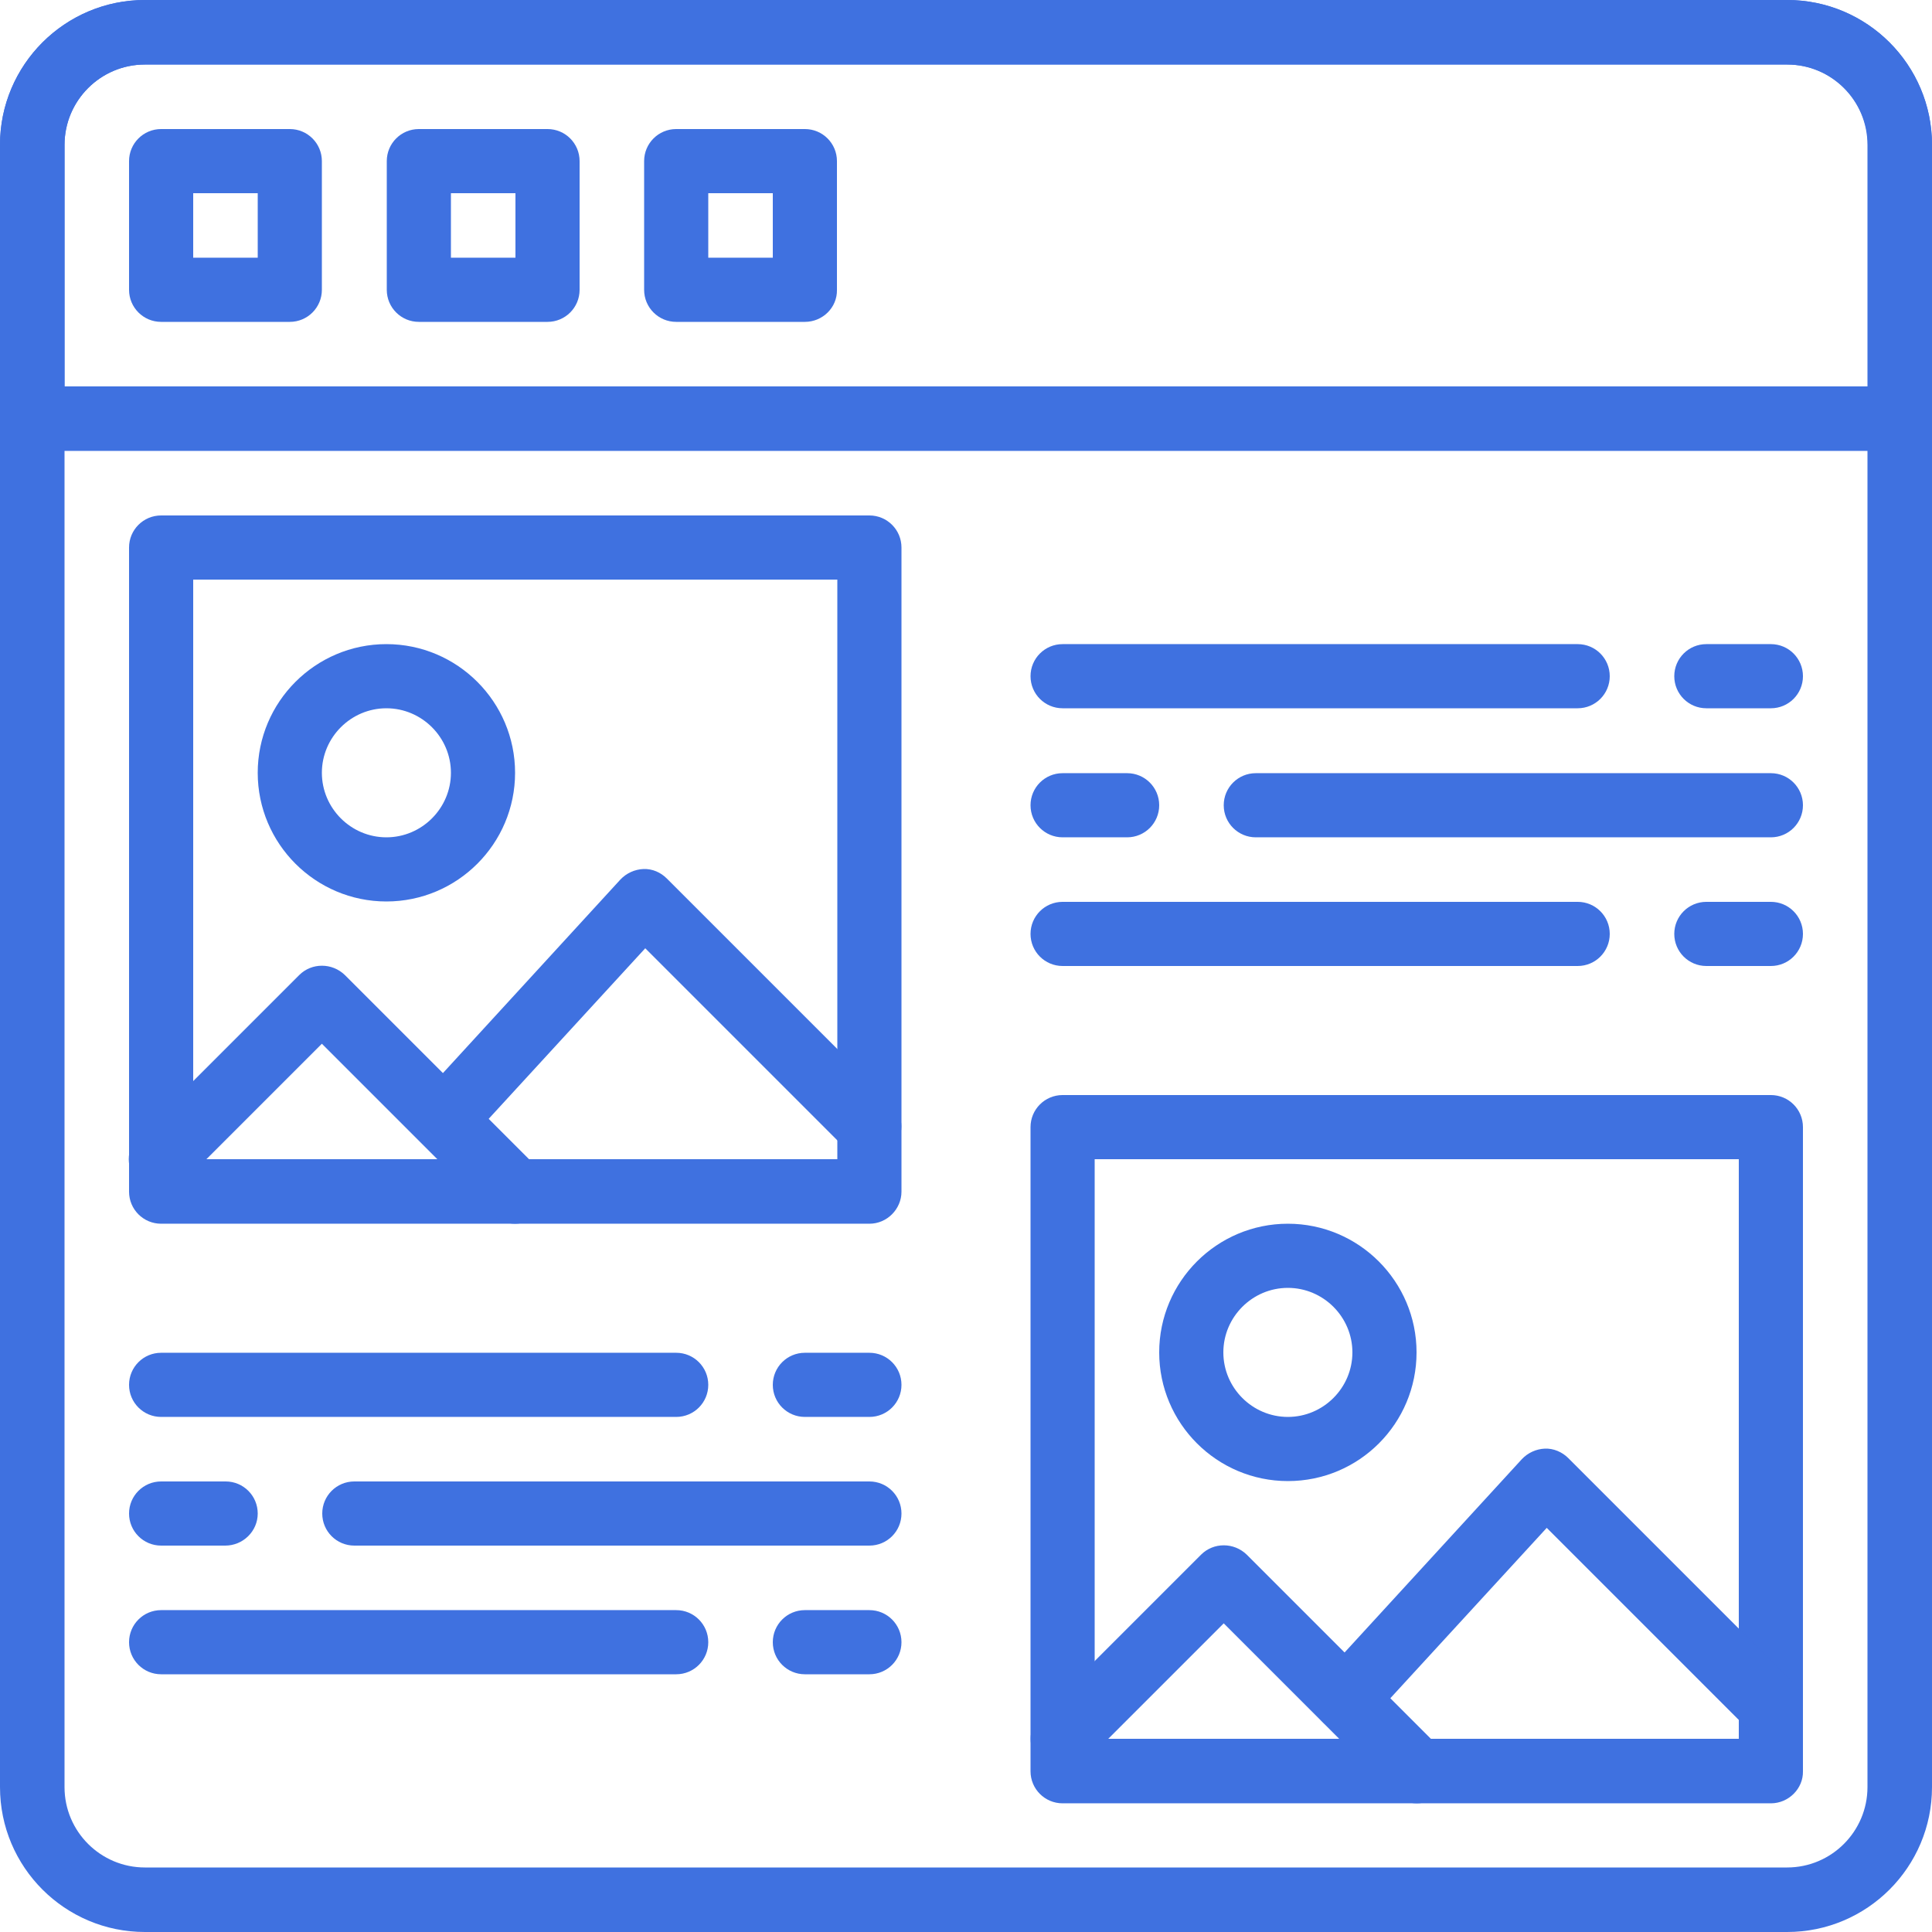 <?xml version="1.0" encoding="utf-8"?>
<!-- Generator: Adobe Illustrator 24.1.0, SVG Export Plug-In . SVG Version: 6.00 Build 0)  -->
<svg version="1.1" id="Layer_1" xmlns="http://www.w3.org/2000/svg" xmlns:xlink="http://www.w3.org/1999/xlink" x="0px" y="0px"
	 viewBox="0 0 512 512" style="enable-background:new 0 0 512 512;" xml:space="preserve">
<style type="text/css">
	.st0{fill:#3F71E0;}
</style>
<path class="st0" d="M473.6,512H38.4C17.2,512,0,494.8,0,473.6V38.4C0,17.2,17.2,0,38.4,0h435.2C494.8,0,512,17.2,512,38.4v435.2
	C512,494.8,494.8,512,473.6,512z M38.4,17.1c-11.8,0-21.3,9.6-21.3,21.3v435.2c0,11.8,9.6,21.3,21.3,21.3h435.2
	c11.8,0,21.3-9.6,21.3-21.3V38.4c0-11.8-9.6-21.3-21.3-21.3H38.4z"/>
<path class="st0" d="M76.8,85.3H42.7c-4.7,0-8.5-3.8-8.5-8.5V42.7c0-4.7,3.8-8.5,8.5-8.5h34.1c4.7,0,8.5,3.8,8.5,8.5v34.1
	C85.3,81.5,81.5,85.3,76.8,85.3z M51.2,68.3h17.1V51.2H51.2V68.3z"/>
<path class="st0" d="M145.1,85.3h-34.1c-4.7,0-8.5-3.8-8.5-8.5V42.7c0-4.7,3.8-8.5,8.5-8.5h34.1c4.7,0,8.5,3.8,8.5,8.5v34.1
	C153.6,81.5,149.8,85.3,145.1,85.3z M119.5,68.3h17.1V51.2h-17.1V68.3z"/>
<path class="st0" d="M213.3,85.3h-34.1c-4.7,0-8.5-3.8-8.5-8.5V42.7c0-4.7,3.8-8.5,8.5-8.5h34.1c4.7,0,8.5,3.8,8.5,8.5v34.1
	C221.9,81.5,218,85.3,213.3,85.3z M187.7,68.3h17.1V51.2h-17.1V68.3z"/>
<path class="st0" d="M503.5,119.5H8.5c-4.7,0-8.5-3.8-8.5-8.5V38.4C0,17.2,17.2,0,38.4,0h435.2C494.8,0,512,17.2,512,38.4v72.5
	C512,115.6,508.2,119.5,503.5,119.5z M17.1,102.4h477.9v-64c0-11.8-9.6-21.3-21.3-21.3H38.4c-11.8,0-21.3,9.6-21.3,21.3V102.4z"/>
<path class="st0" d="M230.4,324.3H42.7c-4.7,0-8.5-3.8-8.5-8.5V145.1c0-4.7,3.8-8.5,8.5-8.5h187.7c4.7,0,8.5,3.8,8.5,8.5v170.7
	C238.9,320.4,235.1,324.3,230.4,324.3z M51.2,307.2h170.7V153.6H51.2V307.2z"/>
<path class="st0" d="M136.5,324.3c-2.2,0-4.4-0.8-6-2.5l-45.2-45.2l-36.6,36.6c-3.3,3.3-8.7,3.3-12.1,0c-3.3-3.3-3.3-8.7,0-12.1
	l42.7-42.7c3.3-3.3,8.7-3.3,12.1,0l51.2,51.2c3.3,3.3,3.3,8.7,0,12.1C140.9,323.4,138.7,324.3,136.5,324.3z"/>
<path class="st0" d="M102.4,238.9c-18.8,0-34.1-15.3-34.1-34.1s15.3-34.1,34.1-34.1s34.1,15.3,34.1,34.1S121.2,238.9,102.4,238.9z
	 M102.4,187.7c-9.4,0-17.1,7.7-17.1,17.1c0,9.4,7.7,17.1,17.1,17.1s17.1-7.7,17.1-17.1C119.5,195.4,111.8,187.7,102.4,187.7z"/>
<path class="st0" d="M230.4,307.2c-2.2,0-4.4-0.8-6-2.5l-53.4-53.4l-47,51.2c-3.2,3.5-8.6,3.7-12.1,0.5c-3.5-3.2-3.7-8.6-0.5-12.1
	l53-57.8c1.6-1.7,3.8-2.7,6.1-2.8c2.4-0.1,4.6,0.9,6.2,2.5l59.7,59.7c3.3,3.3,3.3,8.7,0,12.1C234.8,306.4,232.6,307.2,230.4,307.2
	L230.4,307.2z"/>
<path class="st0" d="M469.3,477.9H281.6c-4.7,0-8.5-3.8-8.5-8.5V298.7c0-4.7,3.8-8.5,8.5-8.5h187.7c4.7,0,8.5,3.8,8.5,8.5v170.7
	C477.9,474,474,477.9,469.3,477.9z M290.1,460.8h170.7V307.2H290.1V460.8z"/>
<path class="st0" d="M375.5,477.9c-2.2,0-4.4-0.8-6-2.5l-45.2-45.2l-36.6,36.6c-3.3,3.3-8.7,3.3-12.1,0c-3.3-3.3-3.3-8.7,0-12.1
	l42.7-42.7c3.3-3.3,8.7-3.3,12.1,0l51.2,51.2c3.3,3.3,3.3,8.7,0,12.1C379.8,477,377.7,477.9,375.5,477.9z"/>
<path class="st0" d="M341.3,392.5c-18.8,0-34.1-15.3-34.1-34.1s15.3-34.1,34.1-34.1c18.8,0,34.1,15.3,34.1,34.1
	S360.2,392.5,341.3,392.5z M341.3,341.3c-9.4,0-17.1,7.7-17.1,17.1c0,9.4,7.7,17.1,17.1,17.1c9.4,0,17.1-7.7,17.1-17.1
	C358.4,349,350.7,341.3,341.3,341.3z"/>
<path class="st0" d="M469.3,460.8c-2.2,0-4.4-0.8-6-2.5l-53.4-53.4l-47,51.2c-3.2,3.5-8.6,3.7-12.1,0.5c-3.5-3.2-3.7-8.6-0.5-12.1
	l53-57.8c1.6-1.7,3.8-2.7,6.1-2.8c2.3-0.1,4.6,0.9,6.2,2.5l59.7,59.7c3.3,3.3,3.3,8.7,0,12.1C473.7,460,471.5,460.8,469.3,460.8
	L469.3,460.8z"/>
<path class="st0" d="M418.1,187.7H281.6c-4.7,0-8.5-3.8-8.5-8.5s3.8-8.5,8.5-8.5h136.5c4.7,0,8.5,3.8,8.5,8.5
	S422.8,187.7,418.1,187.7z"/>
<path class="st0" d="M469.3,187.7h-17.1c-4.7,0-8.5-3.8-8.5-8.5s3.8-8.5,8.5-8.5h17.1c4.7,0,8.5,3.8,8.5,8.5S474,187.7,469.3,187.7z
	"/>
<path class="st0" d="M418.1,256H281.6c-4.7,0-8.5-3.8-8.5-8.5s3.8-8.5,8.5-8.5h136.5c4.7,0,8.5,3.8,8.5,8.5S422.8,256,418.1,256z"/>
<path class="st0" d="M469.3,256h-17.1c-4.7,0-8.5-3.8-8.5-8.5s3.8-8.5,8.5-8.5h17.1c4.7,0,8.5,3.8,8.5,8.5S474,256,469.3,256z"/>
<path class="st0" d="M469.3,221.9H332.8c-4.7,0-8.5-3.8-8.5-8.5s3.8-8.5,8.5-8.5h136.5c4.7,0,8.5,3.8,8.5,8.5S474,221.9,469.3,221.9
	z"/>
<path class="st0" d="M298.7,221.9h-17.1c-4.7,0-8.5-3.8-8.5-8.5s3.8-8.5,8.5-8.5h17.1c4.7,0,8.5,3.8,8.5,8.5
	S303.4,221.9,298.7,221.9z"/>
<path class="st0" d="M179.2,375.5H42.7c-4.7,0-8.5-3.8-8.5-8.5s3.8-8.5,8.5-8.5h136.5c4.7,0,8.5,3.8,8.5,8.5
	S183.9,375.5,179.2,375.5z"/>
<path class="st0" d="M230.4,375.5h-17.1c-4.7,0-8.5-3.8-8.5-8.5s3.8-8.5,8.5-8.5h17.1c4.7,0,8.5,3.8,8.5,8.5
	S235.1,375.5,230.4,375.5z"/>
<path class="st0" d="M179.2,443.7H42.7c-4.7,0-8.5-3.8-8.5-8.5s3.8-8.5,8.5-8.5h136.5c4.7,0,8.5,3.8,8.5,8.5
	S183.9,443.7,179.2,443.7z"/>
<path class="st0" d="M230.4,443.7h-17.1c-4.7,0-8.5-3.8-8.5-8.5s3.8-8.5,8.5-8.5h17.1c4.7,0,8.5,3.8,8.5,8.5
	S235.1,443.7,230.4,443.7z"/>
<path class="st0" d="M230.4,409.6H93.9c-4.7,0-8.5-3.8-8.5-8.5s3.8-8.5,8.5-8.5h136.5c4.7,0,8.5,3.8,8.5,8.5
	S235.1,409.6,230.4,409.6z"/>
<path class="st0" d="M59.7,409.6H42.7c-4.7,0-8.5-3.8-8.5-8.5s3.8-8.5,8.5-8.5h17.1c4.7,0,8.5,3.8,8.5,8.5S64.4,409.6,59.7,409.6z"
	/>
</svg>
